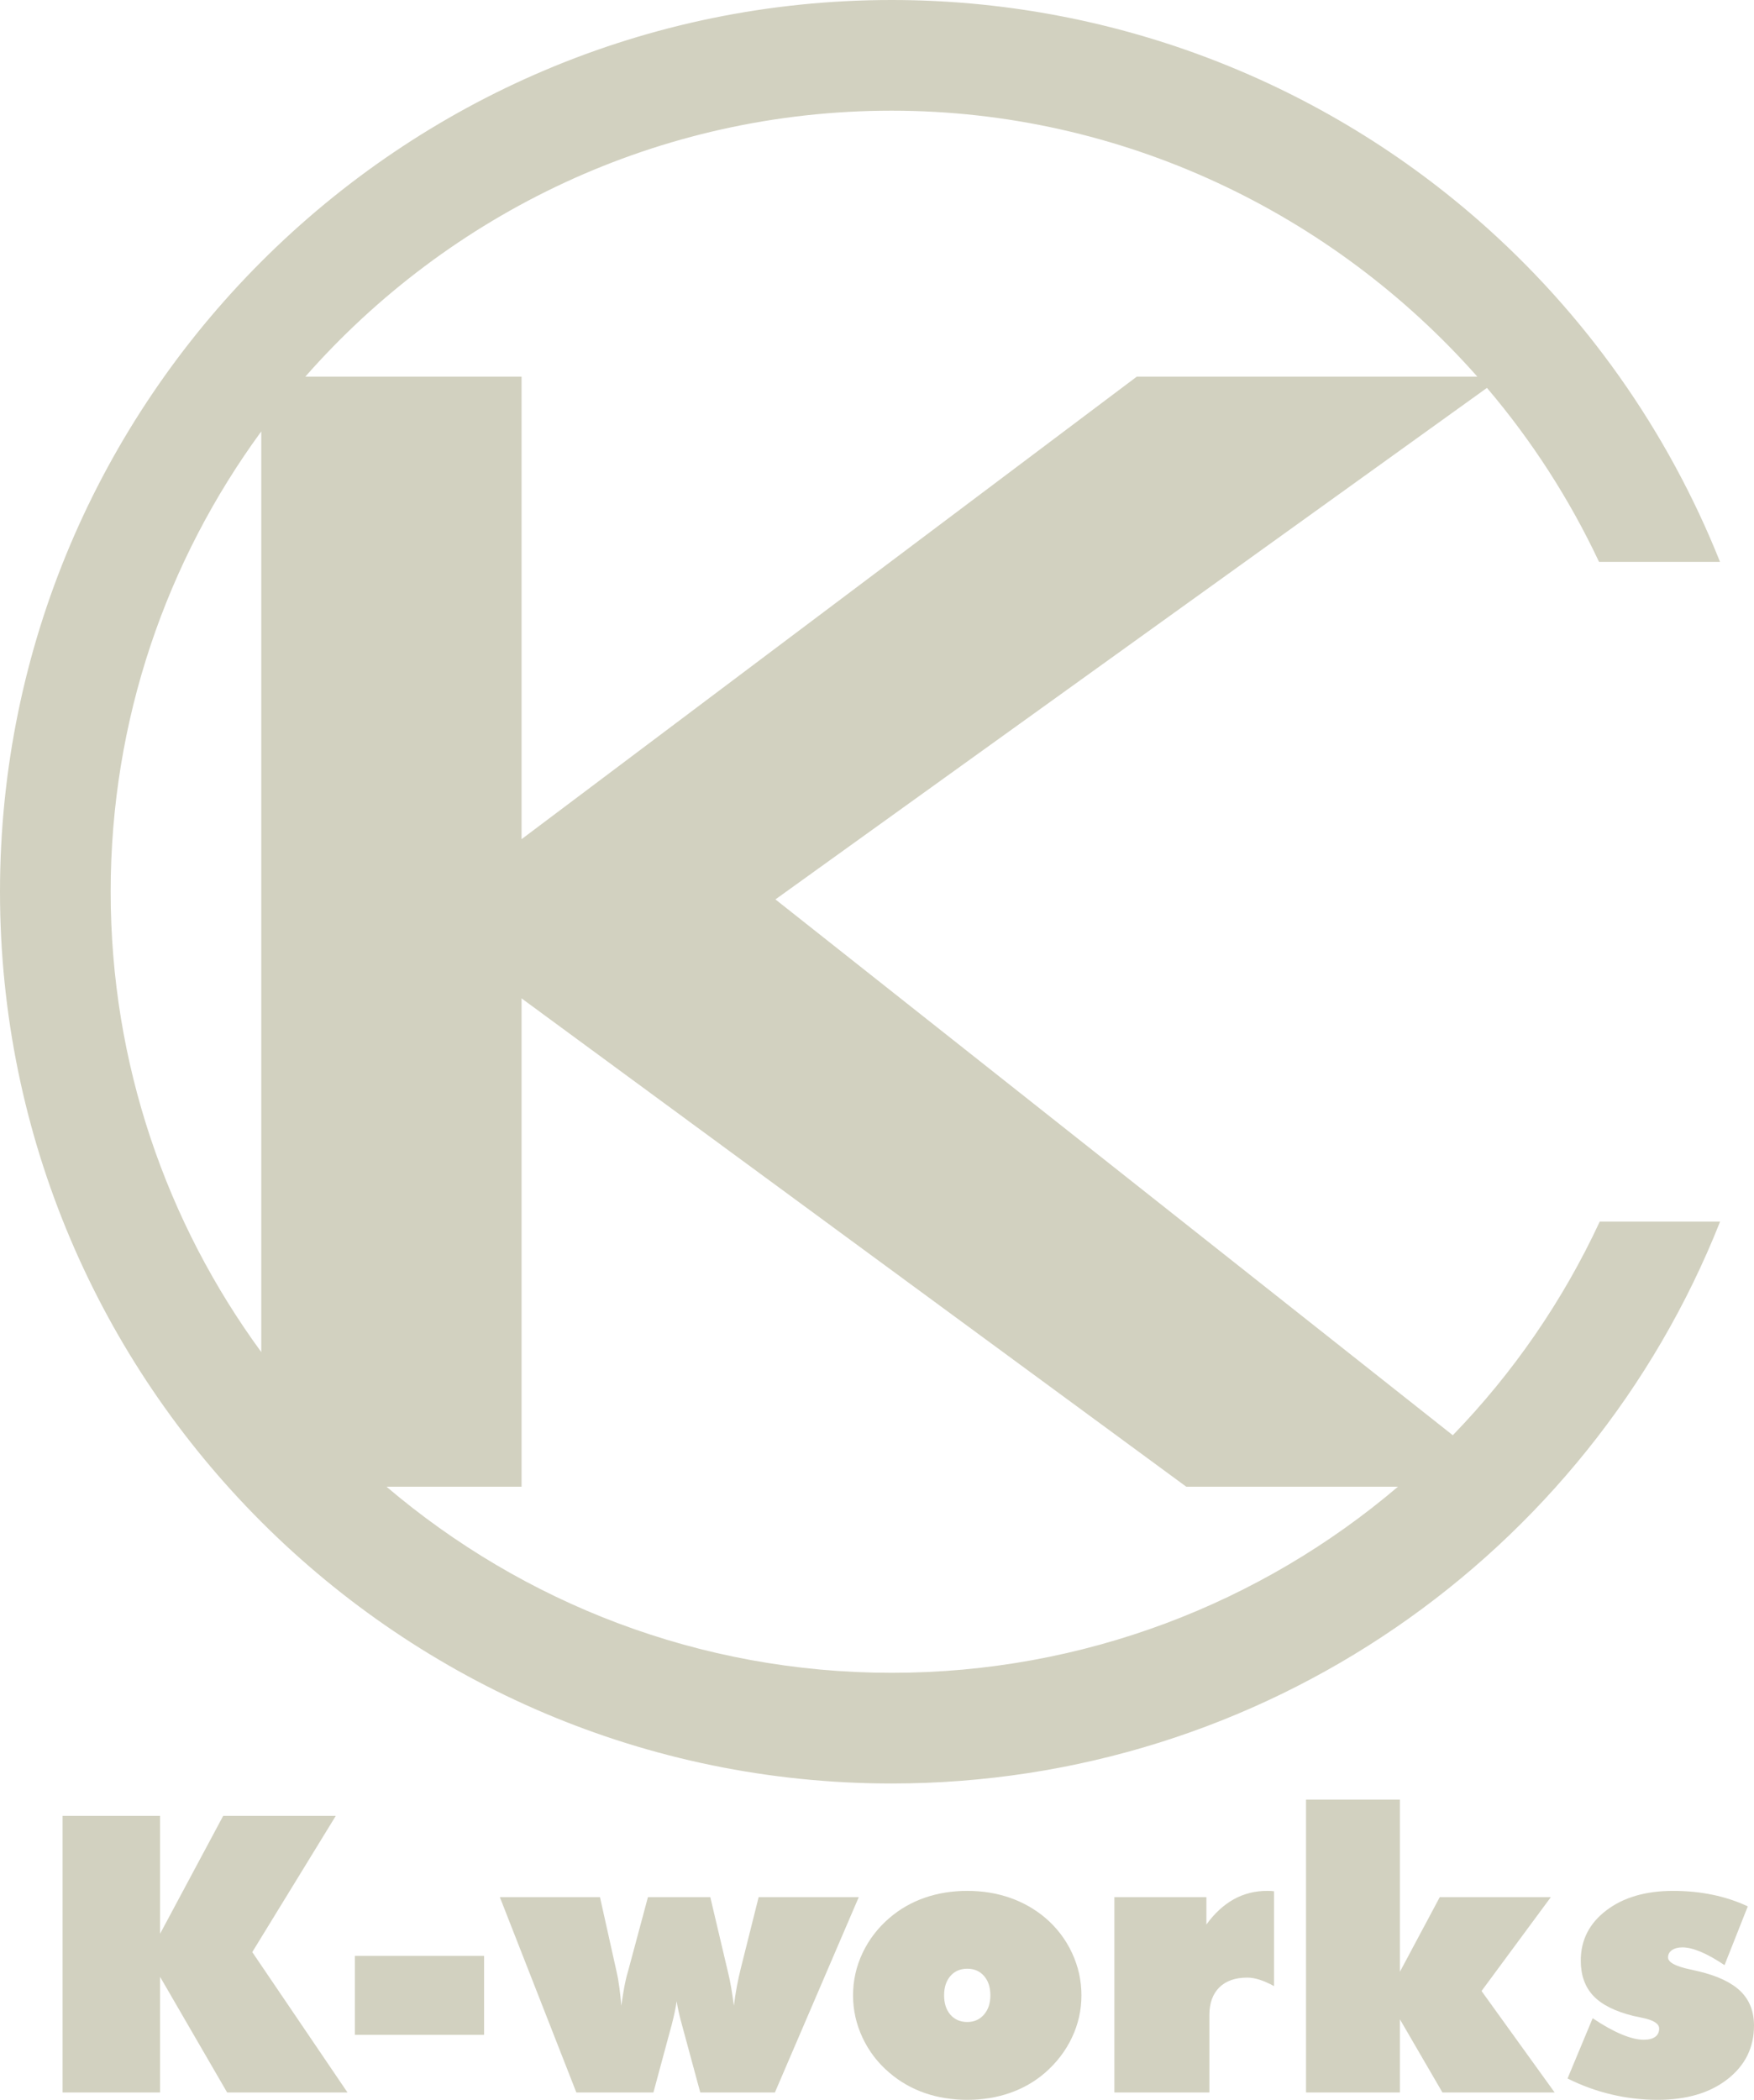 <?xml version="1.0" encoding="utf-8"?>
<!-- Generator: Adobe Illustrator 23.0.4, SVG Export Plug-In . SVG Version: 6.00 Build 0)  -->
<svg version="1.1" id="レイヤー_1" xmlns="http://www.w3.org/2000/svg" xmlns:xlink="http://www.w3.org/1999/xlink" x="0px"
	 y="0px" viewBox="0 0 226.772 271.47" style="enable-background:new 0 0 226.772 271.47;" xml:space="preserve">
<style type="text/css">
	.st0{fill:#D2D1C0;}
</style>
<g>
	<path class="st0" d="M187.83,185.55l-87.577-69.273l91.992-66.129
		c5.77,6.777,10.65,14.336,14.492,22.49h15.64
		c-6.741-16.907-17.446-32.141-31.392-44.296C170.017,10.065,143.133,0,115.286,0
		C51.718,0,0,51.717,0,115.286S51.718,230.573,115.286,230.573
		c48.01,0,89.989-29.477,107.102-72.638h-15.562
		C202.032,168.242,195.581,177.551,187.83,185.55 M33.779,174.799
		c-12.227-16.702-19.471-37.273-19.471-59.513c0-22.239,7.244-42.81,19.471-59.512
		V174.799z M115.286,14.309c29.729,0,57.021,13.242,75.714,34.383h-44.022
		l-79.545,59.798V48.692H39.476C57.996,27.635,85.106,14.309,115.286,14.309
		 M115.286,216.264c-24.891,0-47.691-9.071-65.313-24.057h17.46v-63.135L153.375,192.207
		h27.363C162.999,207.296,140.061,216.264,115.286,216.264"/>
	<rect x="45.879" y="252.858" class="st0" width="16.706" height="10.209"/>
	<polygon class="st0" points="8.094,270.517 8.094,234.76 20.697,234.76 20.697,250 
		28.855,234.76 43.411,234.76 32.615,252.37 44.926,270.517 29.366,270.517 
		20.697,255.569 20.697,270.517 	"/>
	<path class="st0" d="M74.514,270.517l-9.891-25.255H77.569l2.149,9.648
		c0.147,0.635,0.268,1.328,0.365,2.076c0.098,0.749,0.18,1.523,0.244,2.32
		c0.131-0.928,0.26-1.746,0.391-2.455c0.131-0.707,0.285-1.355,0.465-1.941
		l2.589-9.648h8.06l2.345,9.941c0.113,0.456,0.231,1.039,0.354,1.746
		c0.121,0.709,0.24,1.495,0.353,2.357c0.098-0.83,0.225-1.657,0.379-2.478
		c0.154-0.823,0.331-1.625,0.526-2.407l2.296-9.159h12.945l-10.844,25.255h-9.65
		l-2.149-7.938c-0.033-0.113-0.082-0.293-0.146-0.537
		c-0.391-1.4-0.643-2.507-0.756-3.322c-0.116,0.83-0.334,1.873-0.66,3.126
		c-0.098,0.342-0.163,0.579-0.196,0.709l-2.149,7.962H74.514z"/>
	<path class="st0" d="M139.817,257.963c0,1.905-0.406,3.721-1.222,5.447
		c-0.814,1.726-1.977,3.248-3.491,4.567c-1.319,1.14-2.83,2.007-4.531,2.601
		c-1.702,0.595-3.539,0.892-5.509,0.892c-1.969,0-3.802-0.293-5.494-0.879
		c-1.694-0.586-3.216-1.457-4.569-2.614c-1.499-1.27-2.657-2.78-3.48-4.531
		c-0.822-1.75-1.232-3.578-1.232-5.483c0-1.921,0.41-3.749,1.232-5.483
		c0.823-1.735,1.981-3.244,3.48-4.531c1.353-1.156,2.875-2.027,4.569-2.613
		c1.692-0.586,3.525-0.88,5.494-0.88c1.97,0,3.807,0.298,5.509,0.892
		c1.701,0.595,3.227,1.462,4.58,2.601c1.48,1.27,2.628,2.777,3.442,4.519
		C139.411,254.211,139.817,256.042,139.817,257.963 M125.064,261.407
		c0.88,0,1.597-0.317,2.149-0.953c0.554-0.634,0.831-1.465,0.831-2.491
		c0-1.041-0.271-1.877-0.819-2.503c-0.545-0.627-1.265-0.941-2.161-0.941
		c-0.912,0-1.639,0.314-2.187,0.941c-0.544,0.626-0.816,1.462-0.816,2.503
		c0,1.043,0.272,1.877,0.816,2.503C123.425,261.094,124.152,261.407,125.064,261.407"/>
	<path class="st0" d="M144.075,270.517v-25.255h11.896v3.542
		c1.056-1.449,2.237-2.537,3.54-3.261c1.303-0.724,2.744-1.087,4.324-1.087
		c0.244,0,0.427,0.004,0.549,0.013c0.123,0.007,0.233,0.02,0.331,0.036v12.261
		c-0.685-0.374-1.312-0.651-1.882-0.831c-0.571-0.178-1.091-0.268-1.564-0.268
		c-1.563,0-2.77,0.424-3.626,1.27c-0.854,0.847-1.282,2.036-1.282,3.566v10.014
		H144.075z"/>
	<polygon class="st0" points="168.854,270.517 168.854,232.659 180.995,232.659 180.995,254.91 
		186.147,245.262 200.508,245.262 191.545,257.401 200.997,270.517 186.489,270.517 
		180.995,261.065 180.995,270.517 	"/>
	<path class="st0" d="M202.666,268.71l3.247-7.791c1.353,0.912,2.59,1.604,3.713,2.076
		c1.124,0.473,2.085,0.708,2.882,0.708c0.651,0,1.149-0.126,1.491-0.378
		c0.342-0.253,0.512-0.607,0.512-1.063c0-0.635-0.725-1.099-2.173-1.392
		c-0.488-0.097-0.871-0.179-1.149-0.244c-2.377-0.586-4.107-1.453-5.189-2.602
		c-1.083-1.147-1.624-2.665-1.624-4.555c0-2.653,1.102-4.819,3.31-6.496
		c2.206-1.677,5.082-2.516,8.632-2.516c1.775,0,3.473,0.167,5.094,0.501
		c1.62,0.333,3.139,0.835,4.555,1.502l-3.005,7.596
		c-1.14-0.765-2.165-1.34-3.077-1.722c-0.913-0.383-1.702-0.574-2.368-0.574
		c-0.556,0-1.003,0.118-1.345,0.353c-0.342,0.237-0.512,0.55-0.512,0.941
		c0,0.635,0.959,1.157,2.882,1.563c0.455,0.098,0.812,0.18,1.074,0.244
		c2.459,0.587,4.266,1.446,5.423,2.577c1.154,1.132,1.733,2.61,1.733,4.433
		c0,2.834-1.139,5.141-3.419,6.925c-2.281,1.782-5.291,2.674-9.038,2.674
		c-2.036,0-4.029-0.231-5.982-0.697C206.379,270.311,204.489,269.623,202.666,268.71"/>
</g>
</svg>

